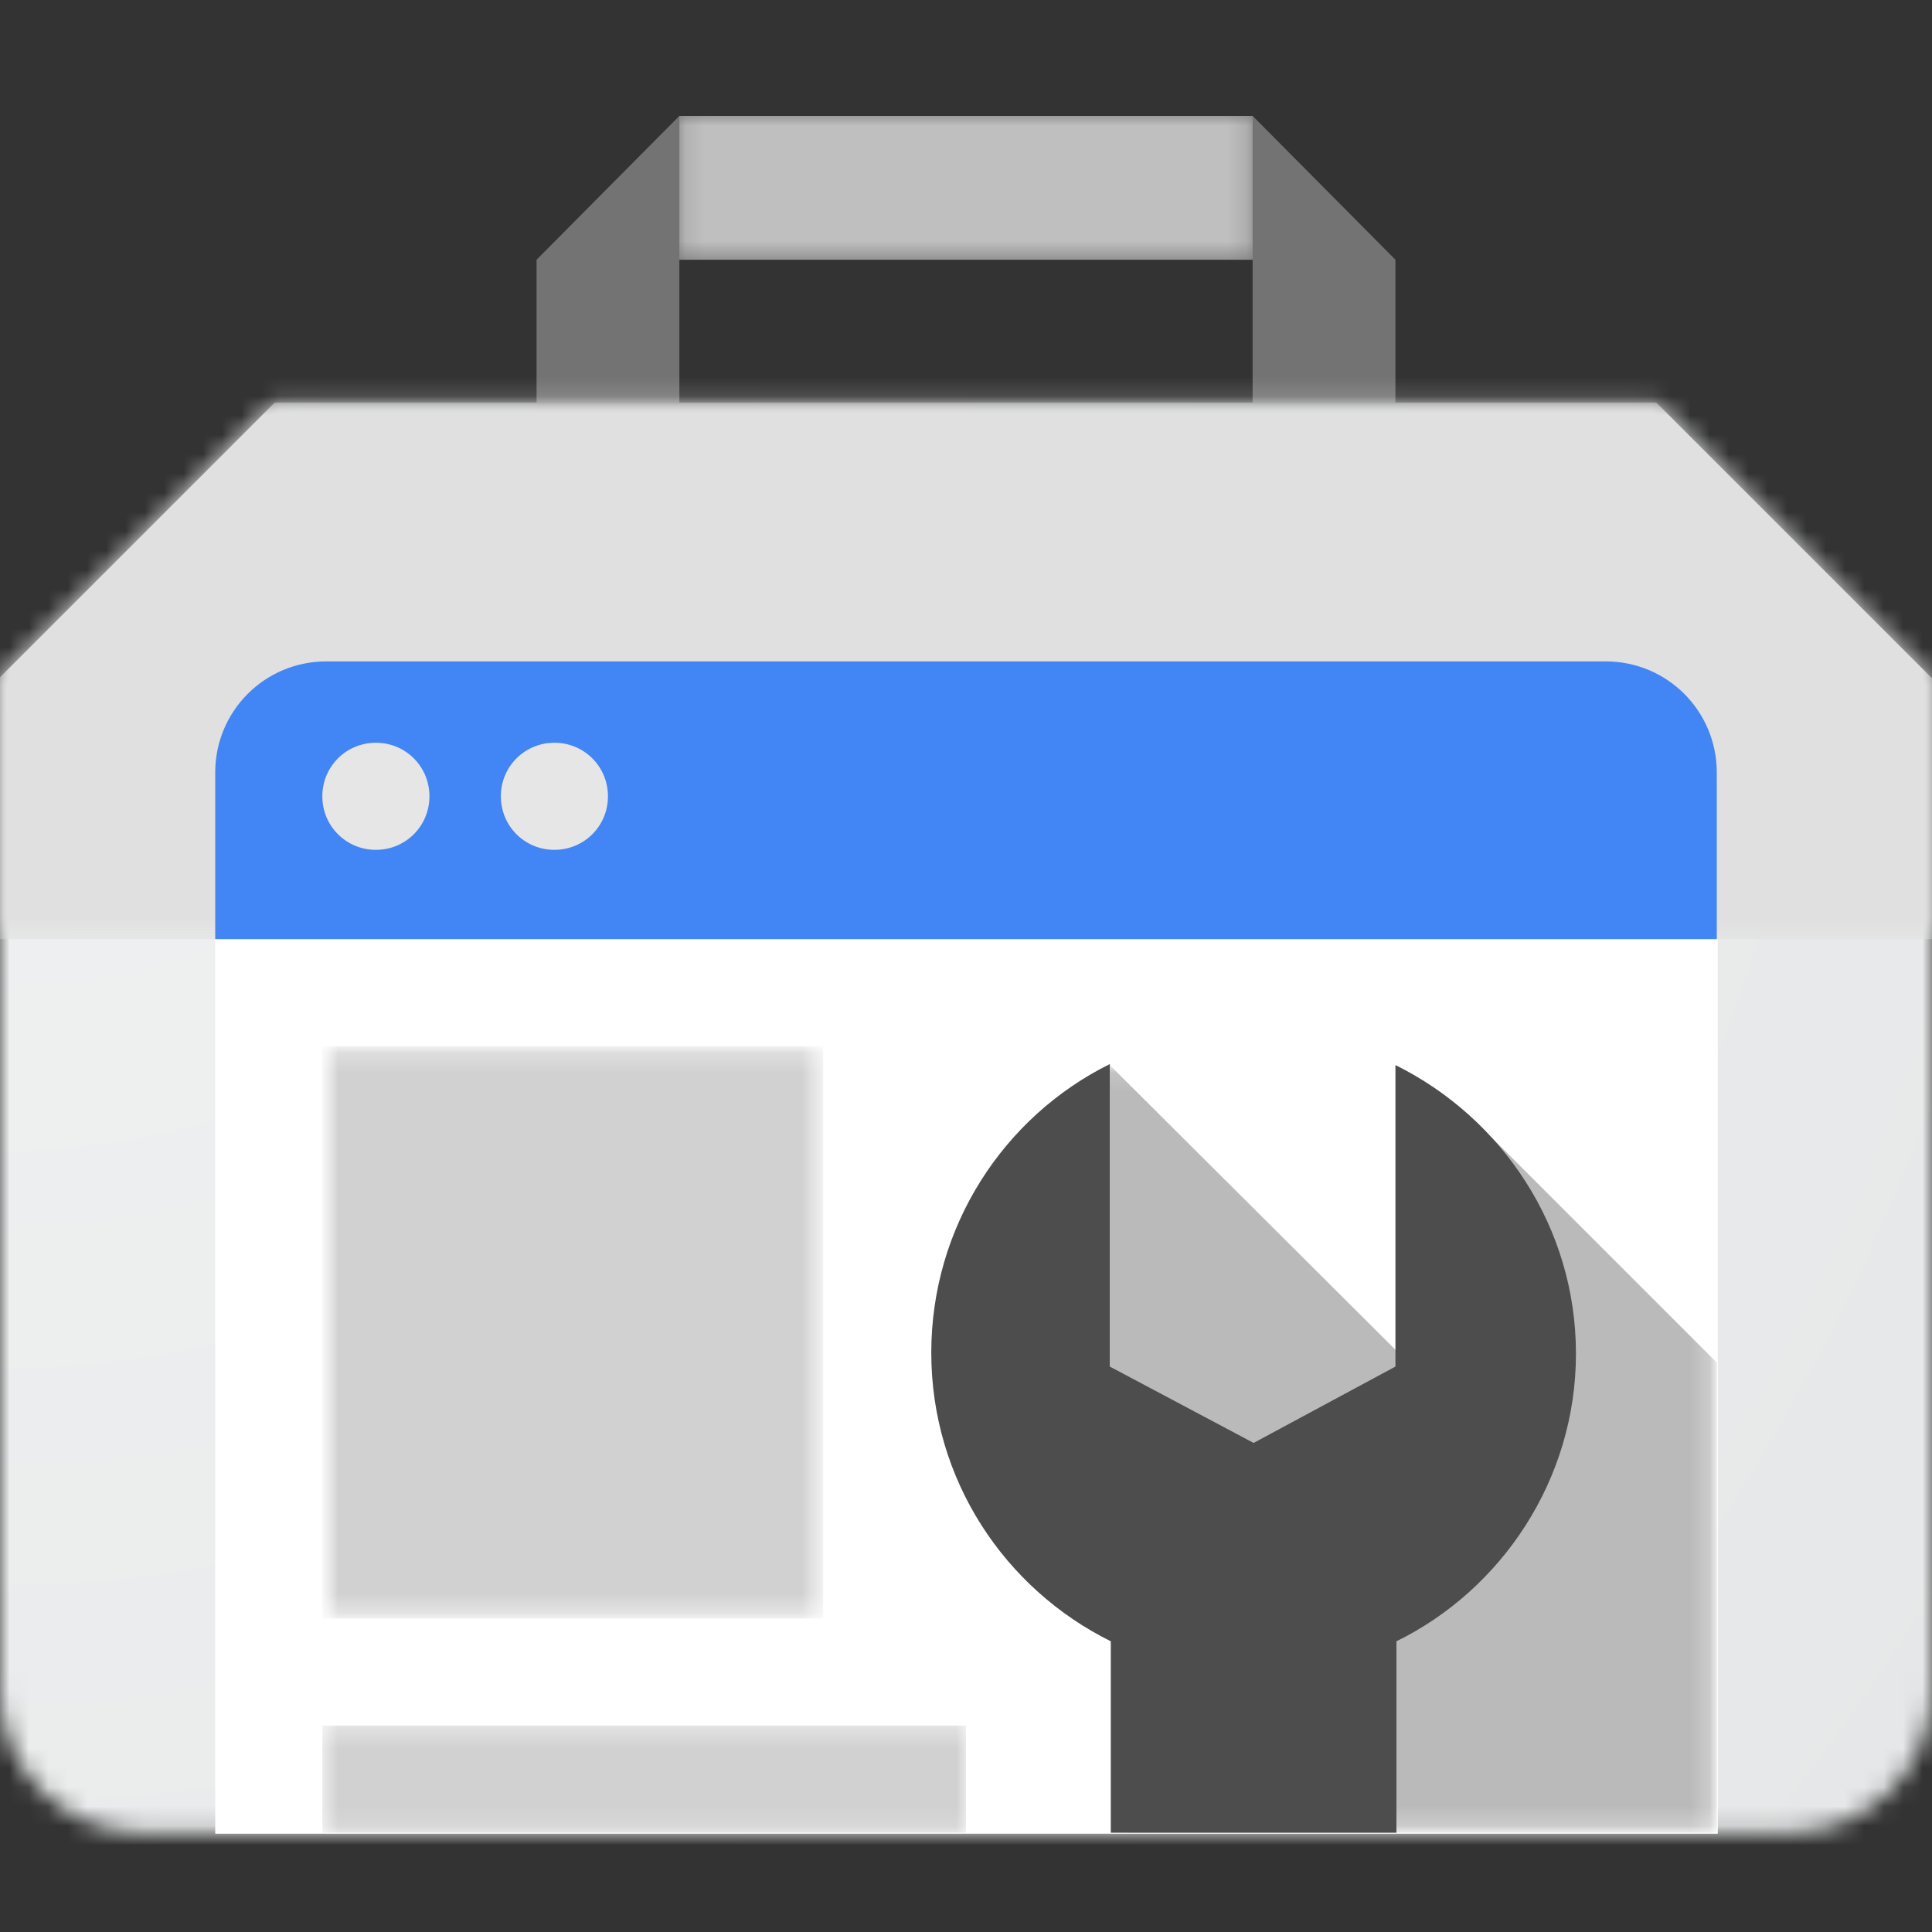 <svg width="100" height="100" viewBox="0 0 100 100" fill="none" xmlns="http://www.w3.org/2000/svg">
<rect x="0" y="0" width="100" height="100" fill="#333333" stroke="none"/>
<path d="M64.836 6H35.164L27.772 13.444V20.836H35.164V13.444H64.836V20.836H72.228V13.444L64.836 6Z" fill="#737373"/>
<mask id="mask0_228_6" style="mask-type:luminance" maskUnits="userSpaceOnUse" x="35" y="6" width="30" height="8">
<path d="M35.164 6H64.784V13.392H35.164V6Z" fill="white"/>
</mask>
<g mask="url(#mask0_228_6)">
<path d="M35.164 6V13.444H64.836V6H35.164Z" fill="#BFBFBF"/>
</g>
<mask id="mask1_228_6" style="mask-type:luminance" maskUnits="userSpaceOnUse" x="0" y="20" width="100" height="75">
<path d="M14.22 20.836L0 35.055V87.468C0 91.575 3.337 94.86 7.392 94.86H92.608C96.715 94.86 100 91.524 100 87.468V35.107L85.729 20.836H14.22Z" fill="white"/>
</mask>
<g mask="url(#mask1_228_6)">
<path d="M50 -29.164L137.012 57.848L50 144.912L-37.013 57.848L50 -29.164Z" fill="url(#paint0_radial_228_6)"/>
</g>
<path d="M11.14 48.608H88.912V94.912H11.14V48.608Z" fill="white"/>
<mask id="mask2_228_6" style="mask-type:luminance" maskUnits="userSpaceOnUse" x="0" y="20" width="100" height="29">
<path d="M0 20.836H100V48.608H0V20.836Z" fill="white"/>
</mask>
<g mask="url(#mask2_228_6)">
<path d="M14.22 20.836L0 35.055V48.608H100V35.107L85.729 20.836H14.22Z" fill="#E0E0E0"/>
</g>
<mask id="mask3_228_6" style="mask-type:luminance" maskUnits="userSpaceOnUse" x="16" y="89" width="34" height="6">
<path d="M16.684 89.316H50V94.86H16.684V89.316Z" fill="white"/>
</mask>
<g mask="url(#mask3_228_6)">
<path d="M16.684 89.316H50V94.86H16.684V89.316Z" fill="#D1D1D1"/>
</g>
<path d="M11.14 39.984C11.14 36.801 13.706 34.234 16.889 34.234H83.111C86.294 34.234 88.86 36.801 88.86 39.984V48.608H11.14V39.984Z" fill="#4285F4"/>
<path d="M22.228 41.216C22.228 42.756 20.996 43.988 19.456 43.988C17.916 43.988 16.684 42.756 16.684 41.216C16.684 39.676 17.916 38.444 19.456 38.444C20.996 38.444 22.228 39.676 22.228 41.216ZM31.468 41.216C31.468 42.756 30.236 43.988 28.696 43.988C27.156 43.988 25.924 42.756 25.924 41.216C25.924 39.676 27.156 38.444 28.696 38.444C30.236 38.444 31.468 39.676 31.468 41.216Z" fill="#E6E6E6"/>
<mask id="mask4_228_6" style="mask-type:luminance" maskUnits="userSpaceOnUse" x="56" y="55" width="33" height="40">
<path d="M56.93 55.076H88.86V94.86H56.93V55.076Z" fill="white"/>
</mask>
<g mask="url(#mask4_228_6)">
<mask id="mask5_228_6" style="mask-type:luminance" maskUnits="userSpaceOnUse" x="56" y="55" width="33" height="40">
<path d="M56.93 55.076H88.86V94.86H56.93V55.076Z" fill="white"/>
</mask>
<g mask="url(#mask5_228_6)">
<path d="M88.86 70.528L77.207 58.875L73.306 70.938L57.392 55.076L56.93 79.563L62.834 88.803C63.706 88.649 58.419 94.86 58.419 94.86H88.86V70.528Z" fill="#BABABA"/>
</g>
</g>
<path d="M81.571 70.066C81.571 63.495 77.721 57.848 72.228 55.127V70.733L64.887 74.686L57.443 70.733V55.076C51.951 57.797 48.203 63.495 48.203 70.014C48.203 76.585 52.002 82.232 57.495 84.953V94.86H72.279V84.953C77.721 82.283 81.571 76.585 81.571 70.066Z" fill="#4D4D4D"/>
<mask id="mask6_228_6" style="mask-type:luminance" maskUnits="userSpaceOnUse" x="16" y="54" width="27" height="30">
<path d="M16.684 54.152H42.608V83.772H16.684V54.152Z" fill="white"/>
</mask>
<g mask="url(#mask6_228_6)">
<mask id="mask7_228_6" style="mask-type:luminance" maskUnits="userSpaceOnUse" x="16" y="54" width="27" height="30">
<path d="M16.684 54.152H42.608V83.772H16.684V54.152Z" fill="white"/>
</mask>
<g mask="url(#mask7_228_6)">
<path d="M16.684 54.152H42.608V83.772H16.684V54.152Z" fill="#D1D1D1"/>
</g>
</g>
<defs>
<radialGradient id="paint0_radial_228_6" cx="0" cy="0" r="1" gradientUnits="userSpaceOnUse" gradientTransform="translate(0.681 20.809) rotate(45) scale(121.356)">
<stop stop-color="#F1F2F2"/>
<stop offset="1" stop-color="#E6E7E8"/>
</radialGradient>
</defs>
</svg>
